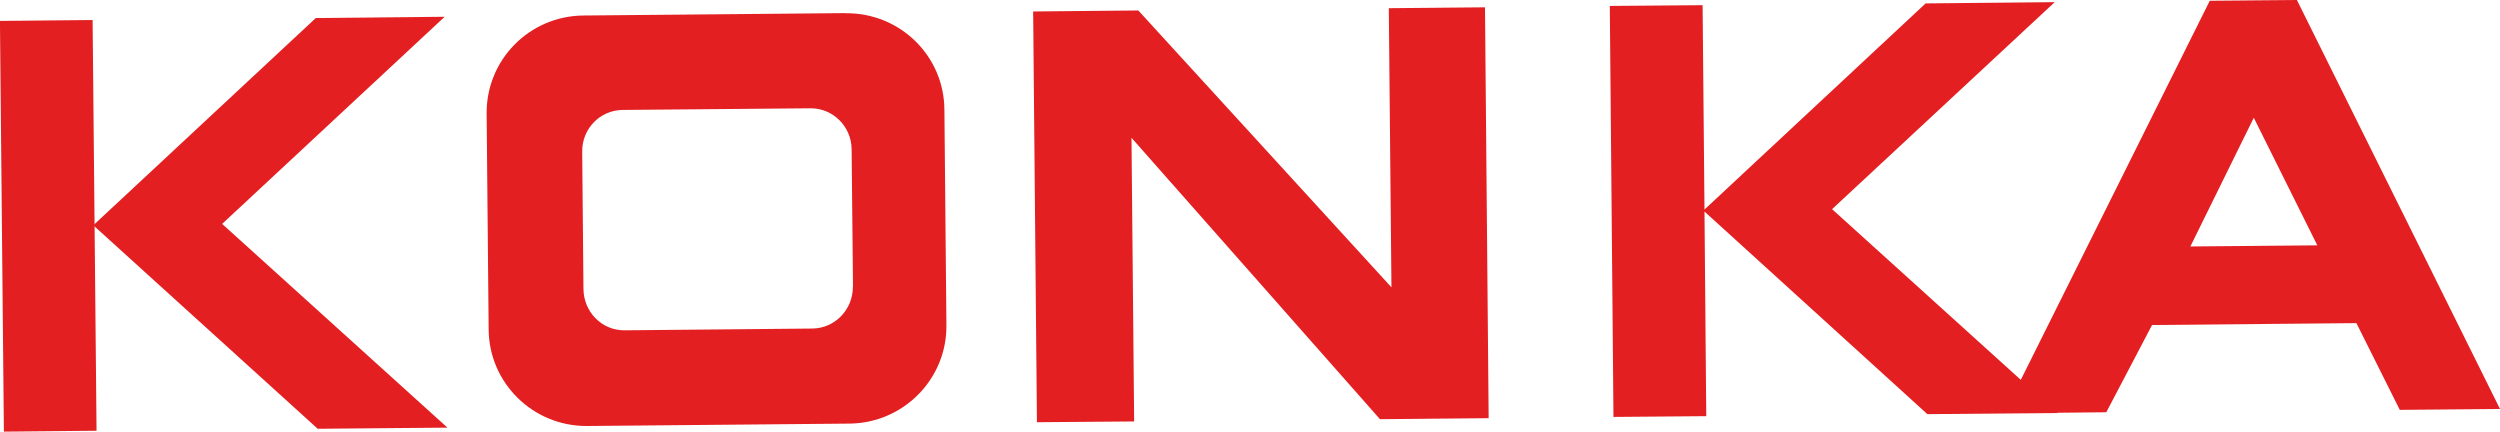 <?xml version="1.0" encoding="UTF-8"?>
<svg id="_Слой_2" data-name="Слой 2" xmlns="http://www.w3.org/2000/svg" viewBox="0 0 198.3 34.24">
  <defs>
    <style>
      .cls-1 {
        fill: #e31f21;
      }
    </style>
  </defs>
  <g id="Layer_1" data-name="Layer 1">
    <g>
      <g>
        <rect class="cls-1" x=".15" y="1.62" width="7.35" height="32.58" transform="translate(-.17 .04) rotate(-.55)"/>
        <polygon class="cls-1" points="25.05 1.43 35.27 1.33 17.62 17.76 35.49 33.92 25.2 34.01 7.4 17.87 25.05 1.43"/>
      </g>
      <path class="cls-1" d="m67.08,1.04l-20.81.19c-4.27.04-7.7,3.5-7.67,7.77l.16,17.15c.04,4.25,3.53,7.67,7.81,7.64l20.81-.19c4.28-.04,7.72-3.53,7.69-7.78l-.16-17.15c-.04-4.26-3.54-7.66-7.82-7.62Zm.57,21.7c.01,1.82-1.43,3.3-3.21,3.32l-14.9.14c-1.79.02-3.24-1.45-3.26-3.27l-.1-10.91c-.02-1.79,1.4-3.28,3.2-3.3l14.9-.13c1.78-.02,3.25,1.44,3.27,3.23l.11,10.92Z"/>
      <polygon class="cls-1" points="81.95 .91 82.25 33.49 89.96 33.43 89.75 10.93 109.46 33.25 118.08 33.17 117.79 .58 110.16 .65 110.37 22.79 90.29 .83 81.95 .91"/>
      <path class="cls-1" d="m182.19,0l-6.91.06-14.99,30.07-14.97-13.54L162.98.17l-10.24.1-17.54,16.35-.15-16.21-7.36.06.29,32.6,7.36-.06-.14-16.23,17.68,16.07,10.3-.09v-.02s3.89-.04,3.89-.04l3.63-6.92,16.21-.15,3.44,6.88,7.95-.07L182.19,0Zm-8.45,19.55l5.03-10.21,5.04,10.12-10.07.09Z"/>
    </g>
  </g>
</svg>